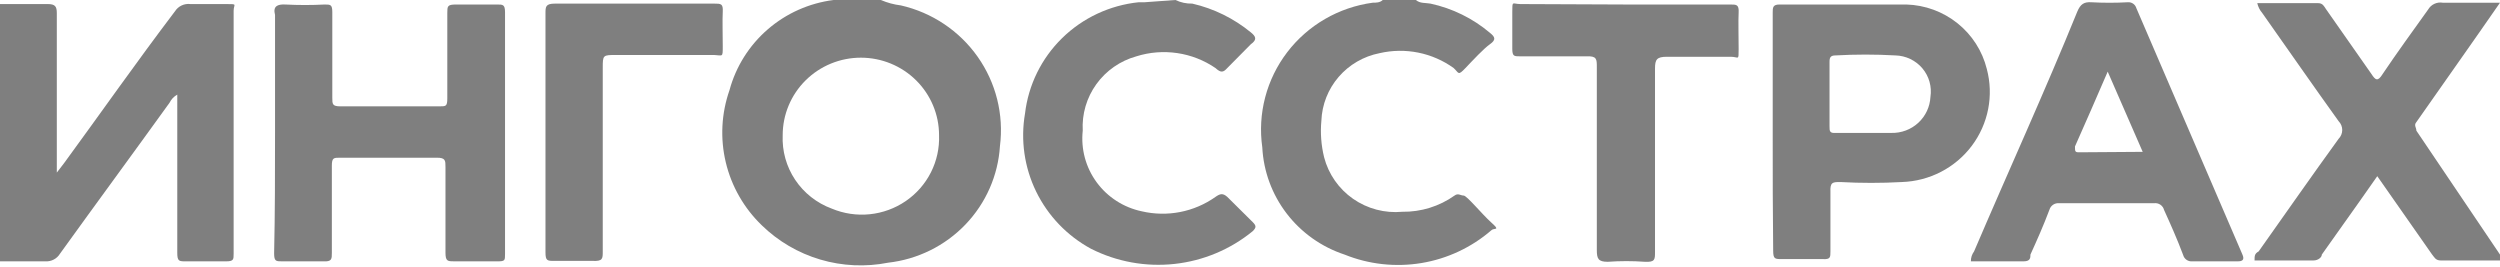 <?xml version="1.0" encoding="UTF-8"?> <svg xmlns="http://www.w3.org/2000/svg" width="600" height="64" viewBox="0 0 600 64" fill="none"><g style="mix-blend-mode:multiply" opacity="0.5"><path d="M0 0.975C3.818 0.975 7.636 0.975 11.454 0.975C13.2 0.975 13.636 1.516 13.636 3.138C13.636 15.358 13.636 27.578 13.636 39.797V41.42L15.382 39.149C24.327 26.929 32.727 14.925 41.999 2.706C42.388 2.097 42.943 1.612 43.6 1.305C44.257 0.999 44.988 0.884 45.709 0.975C48.545 0.975 51.49 0.975 54.327 0.975C57.163 0.975 56.072 0.975 56.072 2.597V60.885C56.072 62.291 56.072 62.723 54.217 62.723H44.618C42.981 62.723 42.545 62.723 42.545 60.668C42.545 48.881 42.545 37.094 42.545 25.307V22.711C41.739 23.155 41.091 23.835 40.69 24.658C31.963 36.77 23.127 48.773 14.4 60.885C14.043 61.478 13.528 61.962 12.913 62.287C12.298 62.611 11.605 62.762 10.909 62.723C7.418 62.723 3.818 62.723 0 62.723V0.975Z" fill="black"></path><path d="M211.41 0C212.938 0.659 214.555 1.096 216.21 1.298C223.684 3.006 230.253 7.401 234.646 13.634C239.039 19.866 240.943 27.493 239.991 35.037C239.55 42.087 236.619 48.758 231.711 53.879C226.804 59.001 220.235 62.246 213.155 63.045C207.745 64.115 202.153 63.856 196.867 62.292C191.581 60.727 186.761 57.905 182.828 54.07C178.558 49.953 175.56 44.714 174.188 38.967C172.816 33.221 173.127 27.206 175.083 21.628C176.614 15.974 179.807 10.899 184.255 7.048C188.703 3.196 194.206 0.743 200.064 0C200.61 0 201.264 0 201.483 0H211.41ZM187.846 32.442C187.675 36.238 188.724 39.99 190.841 43.157C192.958 46.325 196.035 48.745 199.628 50.069C202.502 51.271 205.635 51.736 208.738 51.42C211.841 51.103 214.814 50.016 217.38 48.259C219.947 46.502 222.025 44.131 223.422 41.366C224.819 38.601 225.49 35.532 225.373 32.442C225.373 27.509 223.396 22.778 219.877 19.29C216.359 15.802 211.586 13.842 206.61 13.842C201.633 13.842 196.861 15.802 193.342 19.29C189.823 22.778 187.846 27.509 187.846 32.442Z" fill="black"></path><path d="M600 62.505C595.309 62.505 590.509 62.505 585.709 62.505C584.509 62.505 584.182 61.64 583.637 60.991L570.546 42.283L566.291 48.339L557.237 61.099C557.237 61.748 556.364 62.505 555.273 62.505H541.092C541.092 61.423 541.092 60.883 542.074 60.342C548.51 51.258 554.837 42.175 561.273 33.307C561.827 32.742 562.136 31.986 562.136 31.198C562.136 30.411 561.827 29.655 561.273 29.09C555.055 20.439 549.055 11.787 542.946 3.136C542.357 2.452 541.945 1.635 541.746 0.757H556.364C557.455 0.757 557.782 1.514 558.219 2.163L569.128 17.735C570.11 19.249 570.655 19.681 571.855 17.735C575.346 12.544 579.055 7.462 582.764 2.271C583.11 1.68 583.63 1.208 584.253 0.919C584.877 0.629 585.576 0.535 586.255 0.649H600C593.346 10.273 586.582 19.79 579.928 29.306C579.273 30.063 579.928 30.604 579.928 31.361L600 61.099V62.505Z" fill="black"></path><path d="M339.821 0C340.802 0.865 342.112 0.649 343.312 0.865C348.587 2.004 353.496 4.418 357.602 7.894C358.802 8.867 359.129 9.516 357.602 10.598C356.075 11.679 353.566 14.383 351.711 16.329C349.857 18.276 350.184 17.519 348.875 16.329C346.343 14.505 343.444 13.242 340.376 12.626C337.308 12.01 334.142 12.056 331.093 12.761C327.264 13.512 323.803 15.523 321.269 18.466C318.735 21.41 317.277 25.114 317.13 28.982C316.859 31.917 317.08 34.877 317.785 37.741C318.83 41.778 321.294 45.313 324.733 47.712C328.172 50.11 332.361 51.214 336.548 50.826C341.042 50.889 345.438 49.524 349.093 46.933C349.966 46.284 350.511 46.933 351.275 46.933C352.039 46.933 355.639 51.366 357.93 53.421C360.22 55.476 358.584 54.611 357.93 55.26C353.179 59.374 347.369 62.099 341.147 63.13C334.925 64.162 328.536 63.458 322.694 61.099C317.171 59.278 312.332 55.847 308.809 51.255C305.287 46.663 303.244 41.123 302.948 35.362C302.38 31.356 302.615 27.278 303.641 23.362C304.666 19.446 306.462 15.77 308.926 12.544C311.389 9.319 314.471 6.607 317.994 4.566C321.518 2.525 325.413 1.193 329.457 0.649C330.221 0.649 331.203 0.649 331.857 0H339.821Z" fill="black"></path><path d="M282.112 0C283.369 0.604 284.753 0.901 286.149 0.865C291.318 2.057 296.137 4.426 300.221 7.786C301.421 8.759 301.748 9.516 300.221 10.598L294.549 16.329C293.567 17.41 293.021 17.519 291.712 16.329C288.974 14.457 285.84 13.23 282.55 12.743C279.26 12.256 275.901 12.521 272.731 13.518C268.856 14.595 265.469 16.95 263.128 20.195C260.788 23.439 259.634 27.378 259.858 31.361C259.384 35.755 260.572 40.168 263.192 43.744C265.812 47.32 269.677 49.805 274.04 50.718C277.064 51.421 280.205 51.477 283.253 50.88C286.301 50.283 289.185 49.048 291.712 47.257C292.803 46.5 293.458 46.284 294.549 47.257L300.658 53.313C301.53 54.178 301.53 54.611 300.658 55.476C295.306 59.86 288.777 62.595 281.876 63.344C274.975 64.094 268.004 62.825 261.822 59.693C256.108 56.59 251.513 51.796 248.677 45.981C245.842 40.165 244.907 33.618 246.004 27.251C246.81 20.389 249.95 14.004 254.908 9.148C259.866 4.293 266.344 1.257 273.276 0.541C273.276 0.541 274.367 0.541 274.694 0.541L282.112 0Z" fill="black"></path><path d="M66.008 31.795C66.008 22.387 66.008 12.979 66.008 3.571C65.462 1.516 66.553 0.975 68.517 1.083C71.642 1.246 74.773 1.246 77.898 1.083C79.317 1.083 79.753 1.083 79.753 2.922C79.753 9.735 79.753 16.656 79.753 23.468C79.753 24.982 79.753 25.523 81.717 25.523H105.498C107.025 25.523 107.353 25.523 107.353 23.576C107.353 16.764 107.353 9.951 107.353 3.138C107.353 1.516 107.353 1.083 109.425 1.083H119.352C120.662 1.083 121.207 1.083 121.207 2.922V60.993C121.207 62.507 121.207 62.723 119.352 62.723H109.098C107.462 62.723 106.916 62.723 106.916 60.669C106.916 53.856 106.916 46.935 106.916 40.122C106.916 38.5 106.916 37.851 104.844 37.851H81.608C80.08 37.851 79.644 37.851 79.644 39.797C79.644 46.718 79.644 53.748 79.644 60.669C79.644 62.182 79.644 62.831 77.571 62.723H67.753C66.226 62.723 65.79 62.723 65.79 60.777C66.008 51.152 66.008 41.42 66.008 31.795Z" fill="black"></path><path d="M425.451 32.442V3.028C425.451 1.838 425.451 1.081 427.087 1.081C437.232 1.081 447.378 1.081 457.523 1.081C462.004 1.213 466.318 2.796 469.806 5.589C473.293 8.382 475.761 12.23 476.832 16.546C477.67 19.691 477.782 22.983 477.159 26.177C476.536 29.371 475.195 32.384 473.234 34.993C471.274 37.602 468.745 39.738 465.835 41.244C462.926 42.749 459.712 43.585 456.432 43.689C451.527 43.959 446.61 43.959 441.705 43.689C439.851 43.689 439.196 43.689 439.305 46.068C439.305 50.826 439.305 55.584 439.305 60.342C439.305 61.748 439.305 62.289 437.451 62.181H427.632C425.996 62.181 425.56 62.181 425.56 60.126C425.451 51.042 425.451 41.526 425.451 32.442ZM439.087 22.926V30.279C439.087 31.469 439.087 32.01 440.614 31.901H453.923C456.317 31.96 458.639 31.088 460.393 29.471C462.146 27.855 463.191 25.621 463.305 23.25C463.491 22.037 463.414 20.799 463.081 19.617C462.747 18.436 462.164 17.338 461.369 16.397C460.575 15.456 459.588 14.693 458.473 14.16C457.358 13.626 456.142 13.333 454.905 13.301C450.109 13.031 445.301 13.031 440.505 13.301C439.305 13.301 439.087 13.842 439.087 14.815V22.926Z" fill="black"></path><path d="M473.013 62.721C472.997 61.867 473.265 61.031 473.776 60.342C481.958 41.202 490.904 21.628 498.54 2.812C499.303 0.974 500.176 0.433 501.922 0.541C504.828 0.703 507.742 0.703 510.649 0.541C511.105 0.498 511.563 0.616 511.941 0.872C512.32 1.129 512.596 1.509 512.721 1.947L538.139 60.991C538.794 62.397 538.139 62.721 537.048 62.721H526.139C525.654 62.763 525.17 62.635 524.771 62.358C524.372 62.081 524.084 61.674 523.958 61.207C522.539 57.422 520.903 53.746 519.376 50.393C519.246 49.878 518.93 49.428 518.488 49.129C518.045 48.83 517.507 48.703 516.976 48.771H494.176C493.677 48.724 493.177 48.849 492.759 49.125C492.342 49.401 492.034 49.81 491.885 50.285C490.467 54.07 488.831 57.747 487.304 61.099C487.304 61.856 487.304 62.721 485.667 62.721H473.013ZM514.249 36.443L505.849 17.195C503.122 23.467 500.613 29.306 497.994 35.146C497.994 36.335 497.994 36.551 498.976 36.551L514.249 36.443Z" fill="black"></path><path d="M390.22 1.083H415.311C416.729 1.083 417.383 1.083 417.274 3.03C417.165 4.976 417.274 8.869 417.274 11.789C417.274 14.709 417.274 13.627 415.42 13.627C410.293 13.627 405.165 13.627 400.038 13.627C397.638 13.627 397.202 14.276 397.202 16.439C397.202 31.146 397.202 45.745 397.202 60.452C397.202 62.29 397.202 62.939 394.802 62.831C391.824 62.615 388.834 62.615 385.857 62.831C383.566 62.831 383.238 62.074 383.238 60.02C383.238 45.421 383.238 30.714 383.238 16.115C383.238 14.168 383.238 13.411 380.729 13.519C375.384 13.519 369.82 13.519 364.802 13.519C363.384 13.519 362.948 13.519 362.948 11.681C362.948 9.843 362.948 5.841 362.948 2.922C362.948 0.002 362.948 0.975 364.911 0.975L390.22 1.083Z" fill="black"></path><path d="M130.916 31.795C130.916 22.279 130.916 12.763 130.916 3.246C130.916 1.624 130.916 0.867 133.207 0.867H171.388C173.025 0.867 173.57 0.867 173.461 2.814C173.352 4.76 173.461 8.437 173.461 11.141C173.461 13.844 173.461 13.303 171.388 13.195H147.934C144.661 13.195 144.661 13.195 144.661 16.331C144.661 31.038 144.661 45.637 144.661 60.344C144.661 62.075 144.661 62.723 142.261 62.615H133.098C131.352 62.615 130.916 62.615 130.916 60.561C130.916 51.044 130.916 41.42 130.916 31.795Z" fill="black"></path></g></svg> 